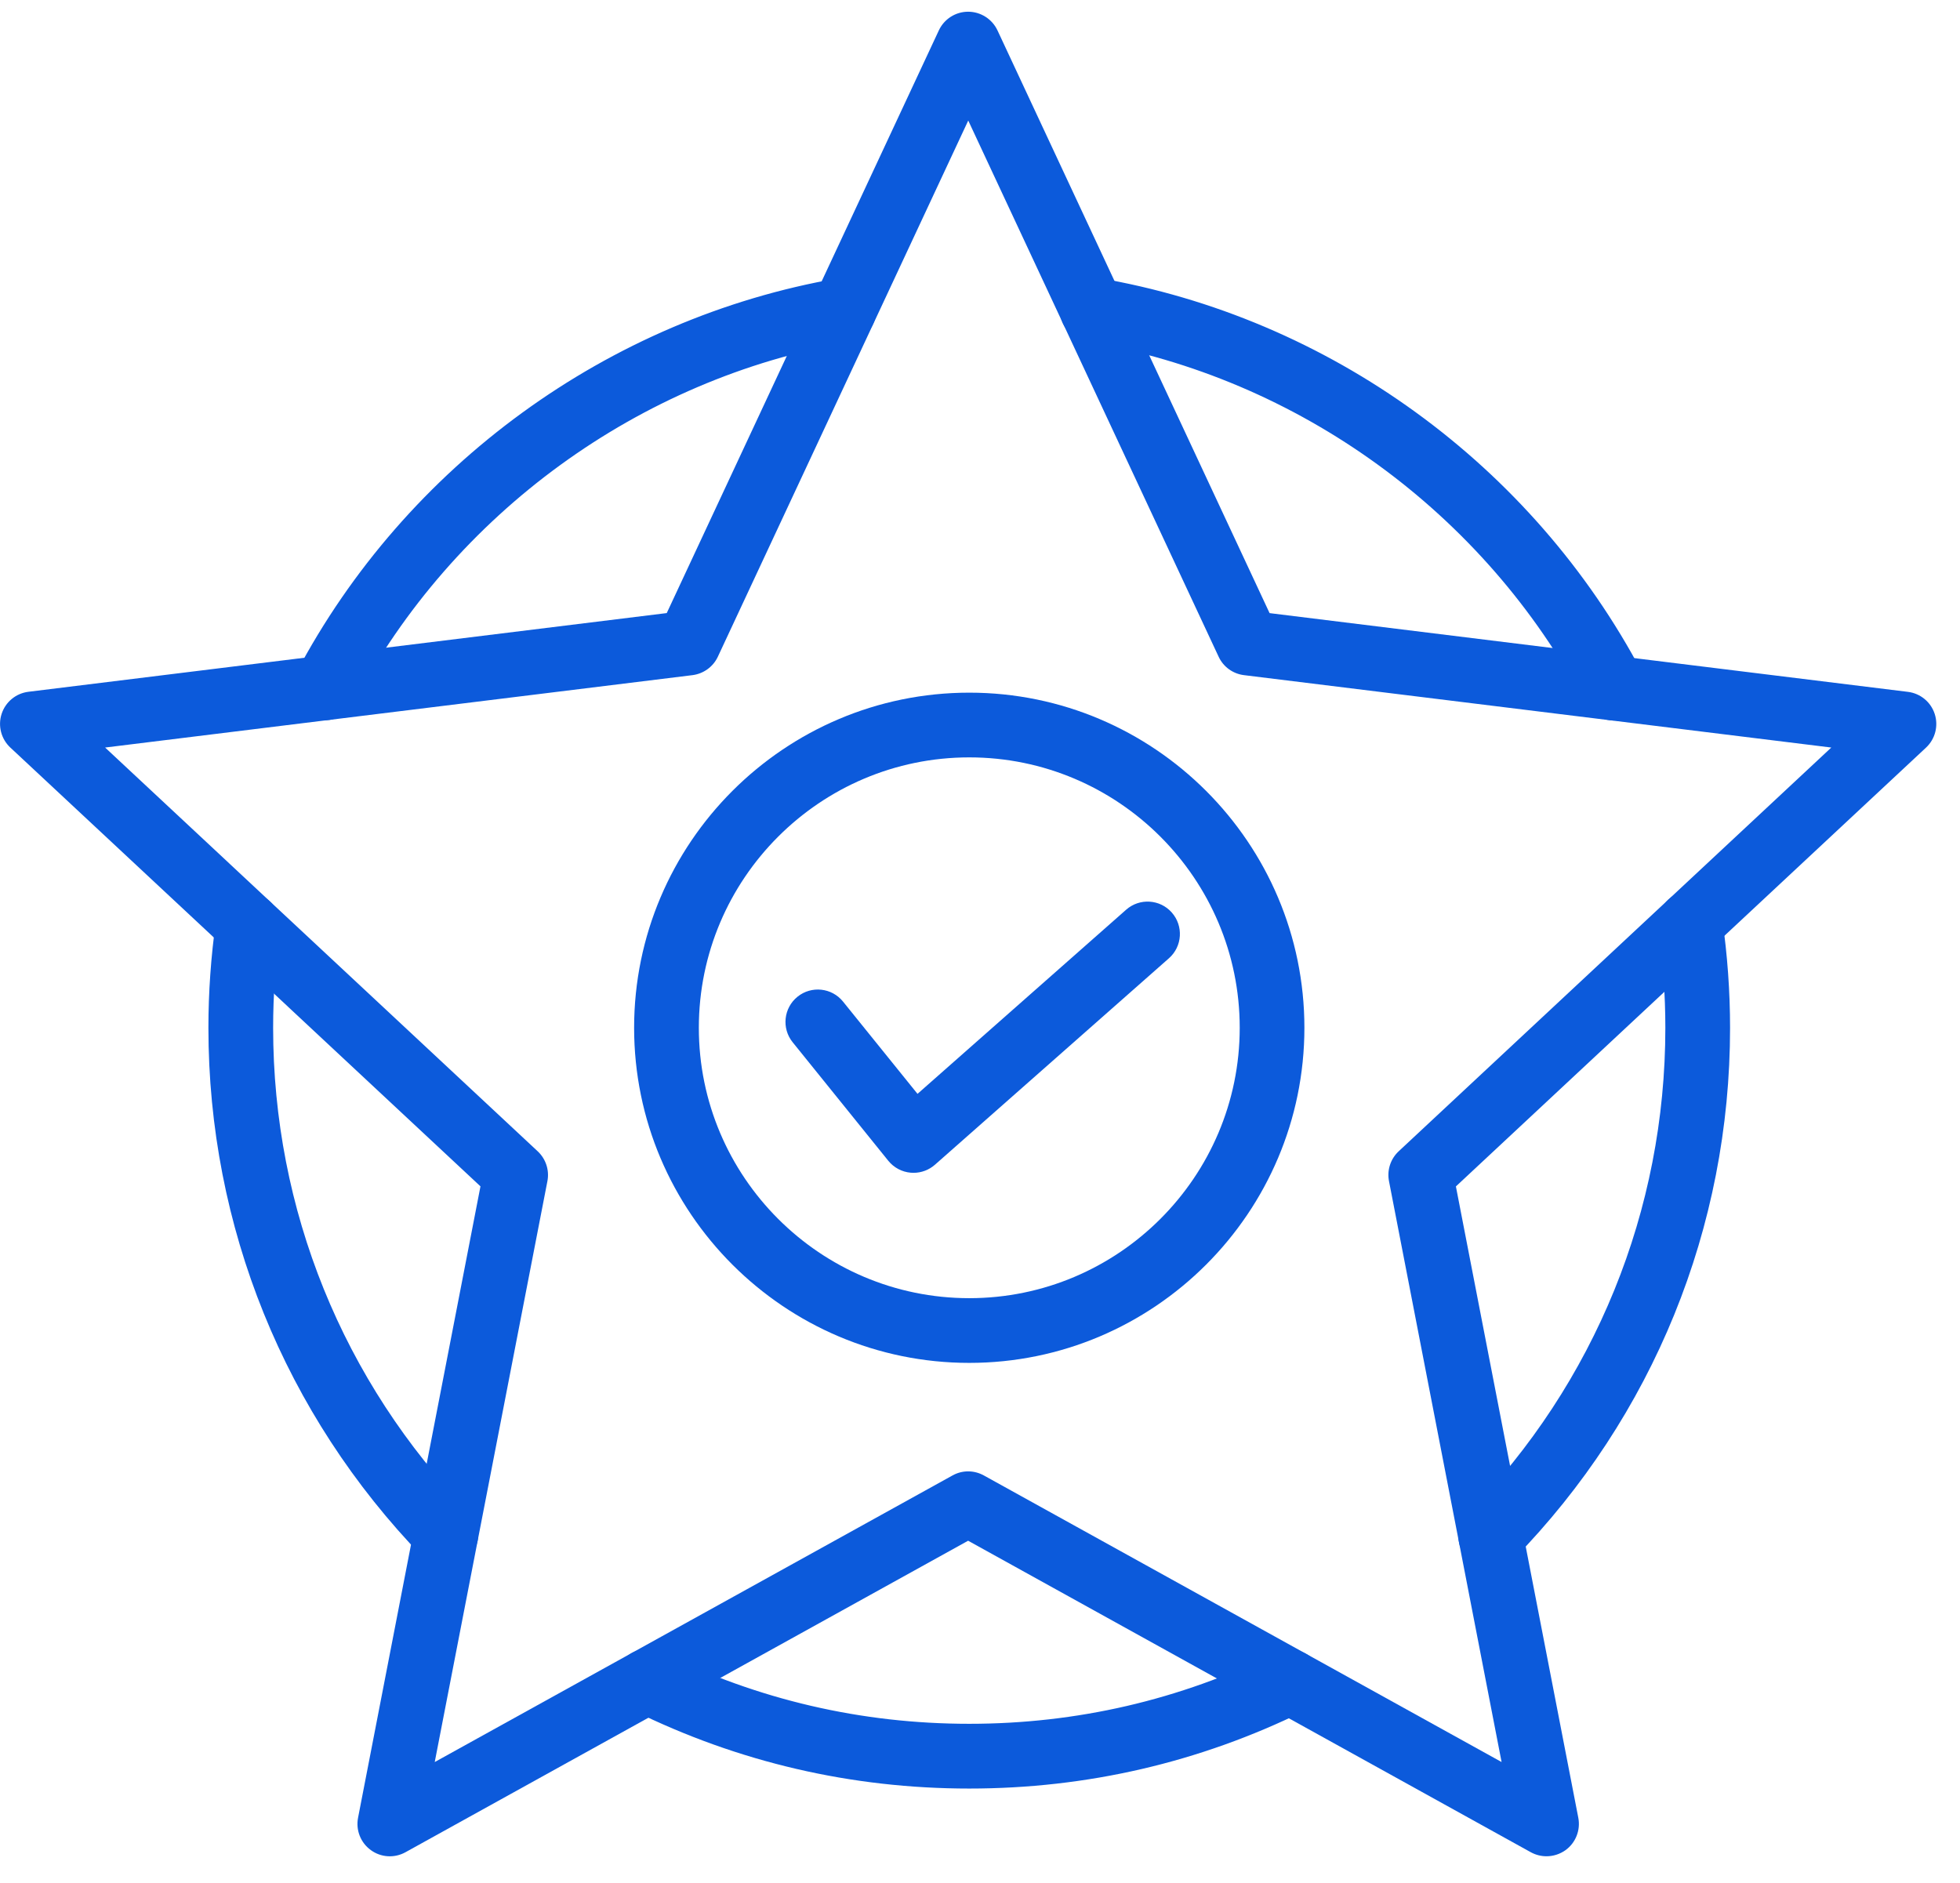 <svg width="51" height="49" viewBox="0 0 51 49" fill="none" xmlns="http://www.w3.org/2000/svg">
<g clip-path="url(#clip0)">
<path d="M25.221 35.466C20.412 35.466 16.5 31.554 16.5 26.746C16.5 21.937 20.412 18.025 25.221 18.025C30.029 18.025 33.941 21.937 33.941 26.746C33.941 31.554 30.029 35.466 25.221 35.466ZM25.221 19.709C21.341 19.709 18.184 22.866 18.184 26.746C18.184 30.625 21.341 33.782 25.221 33.782C29.101 33.782 32.258 30.625 32.258 26.746C32.258 22.866 29.101 19.709 25.221 19.709Z" fill="#0C5ADB"/>
<path d="M23.77 30.52C23.746 30.52 23.722 30.519 23.698 30.517C23.47 30.498 23.258 30.385 23.114 30.207L20.625 27.122C20.333 26.76 20.39 26.229 20.752 25.937C21.114 25.645 21.644 25.702 21.936 26.064L23.874 28.465L29.303 23.673C29.652 23.365 30.184 23.398 30.491 23.747C30.798 24.095 30.766 24.628 30.417 24.936L24.327 30.31C24.172 30.446 23.975 30.52 23.77 30.52Z" fill="#0C5ADB"/>
<path d="M25.221 46.543C22.152 46.543 19.208 45.858 16.472 44.508C16.055 44.302 15.884 43.798 16.089 43.38C16.295 42.964 16.799 42.792 17.217 42.997C19.719 44.232 22.413 44.858 25.221 44.858C28.017 44.858 30.7 44.236 33.195 43.011C33.612 42.806 34.117 42.979 34.322 43.396C34.527 43.812 34.354 44.318 33.937 44.523C31.211 45.864 28.277 46.543 25.221 46.543ZM38.79 40.821C38.578 40.821 38.366 40.741 38.202 40.581C37.869 40.257 37.862 39.724 38.186 39.391C41.505 35.988 43.333 31.498 43.333 26.746C43.333 25.883 43.27 25.008 43.147 24.148C43.081 23.688 43.4 23.262 43.861 23.195C44.322 23.13 44.748 23.45 44.813 23.91C44.948 24.849 45.017 25.803 45.017 26.747C45.017 31.94 43.019 36.85 39.392 40.568C39.227 40.737 39.008 40.821 38.79 40.821ZM11.603 40.772C11.383 40.772 11.164 40.686 10.998 40.515C7.403 36.802 5.423 31.912 5.423 26.746C5.423 25.821 5.489 24.884 5.62 23.959C5.684 23.499 6.111 23.177 6.571 23.243C7.031 23.308 7.353 23.734 7.287 24.195C7.167 25.041 7.107 25.899 7.107 26.746C7.107 31.473 8.919 35.946 12.208 39.343C12.532 39.677 12.522 40.211 12.188 40.533C12.025 40.692 11.815 40.772 11.603 40.772ZM41.992 18.749C41.69 18.749 41.398 18.586 41.246 18.3C38.63 13.344 33.782 9.826 28.278 8.89C27.82 8.812 27.511 8.378 27.589 7.919C27.668 7.46 28.103 7.153 28.56 7.23C34.576 8.253 39.876 12.096 42.735 17.513C42.953 17.924 42.796 18.433 42.385 18.651C42.26 18.718 42.125 18.749 41.992 18.749ZM8.453 18.742C8.319 18.742 8.185 18.711 8.06 18.644C7.649 18.426 7.492 17.917 7.709 17.506C10.559 12.116 15.831 8.28 21.814 7.241C22.271 7.163 22.708 7.469 22.788 7.928C22.868 8.385 22.56 8.821 22.102 8.901C16.629 9.851 11.805 13.362 9.198 18.293C9.048 18.579 8.756 18.742 8.453 18.742Z" fill="#0C5ADB"/>
<path d="M40.24 48.305C40.1 48.305 39.96 48.27 39.832 48.2L25.191 40.094L10.551 48.2C10.264 48.359 9.912 48.338 9.648 48.144C9.383 47.952 9.254 47.623 9.317 47.302L12.502 30.872L0.268 19.453C0.03 19.23 -0.059 18.889 0.042 18.578C0.143 18.266 0.415 18.042 0.74 18.002L17.349 15.954L24.429 0.791C24.567 0.495 24.864 0.305 25.191 0.305C25.518 0.305 25.816 0.495 25.955 0.791L33.035 15.955L49.645 18.004C49.969 18.044 50.241 18.267 50.342 18.579C50.443 18.89 50.355 19.232 50.116 19.455L37.883 30.874L41.068 47.303C41.13 47.625 41.001 47.953 40.737 48.145C40.589 48.251 40.414 48.305 40.24 48.305ZM25.191 38.289C25.332 38.289 25.472 38.325 25.6 38.395L39.072 45.853L36.142 30.736C36.087 30.451 36.182 30.158 36.394 29.96L47.651 19.453L32.369 17.569C32.081 17.534 31.831 17.353 31.709 17.089L25.194 3.137L18.679 17.089C18.557 17.351 18.307 17.532 18.02 17.569L2.735 19.453L13.991 29.96C14.203 30.158 14.299 30.451 14.244 30.736L11.312 45.853L24.785 38.395C24.911 38.325 25.051 38.289 25.191 38.289Z" fill="#0C5ADB"/>
</g>
<defs>
<clipPath id="clip0">
<rect width="50.383" height="48" fill="white" transform="translate(0 0.305)"/>
</clipPath>
</defs>
</svg>
